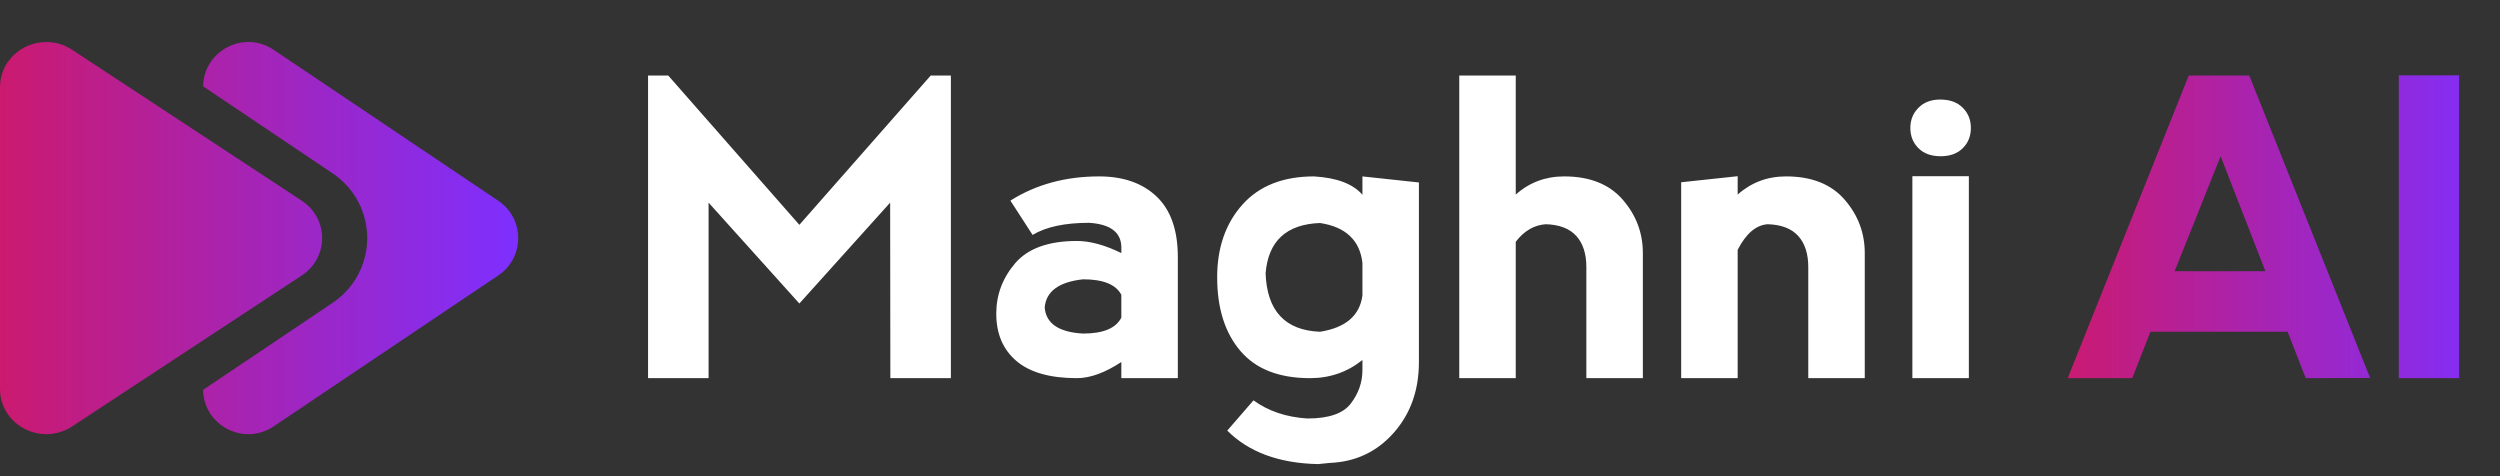 <svg width="357" height="68" viewBox="0 0 357 68" fill="none" xmlns="http://www.w3.org/2000/svg">
<rect x="0" y="0" width="357" height="68" fill="#333333" stroke="none"/>
<path fill-rule="evenodd" clip-rule="evenodd" d="M10.306 60.887L43.086 39.343C46.971 36.785 46.971 31.213 43.086 28.66L10.306 7.111C7.565 5.31 4.224 5.829 2.107 7.733C1.077 8.654 0.338 9.905 0.09 11.371C0.032 11.716 0 12.081 0 12.452V55.546C0 55.917 0.032 56.282 0.09 56.627C0.338 58.093 1.077 59.343 2.107 60.265C4.224 62.169 7.565 62.693 10.306 60.887ZM39.078 60.888L71.145 39.337C74.952 36.79 74.952 31.212 71.145 28.66L39.078 7.114C34.816 4.248 29.093 7.243 29 12.327L35.751 16.86L47.513 24.764C50.597 26.838 52.441 30.291 52.441 34.001C52.441 37.706 50.597 41.159 47.513 43.233L35.751 51.137L29 55.67C29.088 60.76 34.816 63.749 39.078 60.888Z" fill="url(#paint0_linear_256_56)"/>
<path d="M92.543 54V10.787H95.424L114.15 32.105L132.904 10.787H135.785V54H127.143L127.114 28.936L114.15 43.341L101.186 28.936V54H92.543ZM144.284 28.648C147.933 26.344 152.158 25.191 156.959 25.191C160.417 25.191 163.153 26.152 165.17 28.072C167.187 29.993 168.195 32.874 168.195 36.715V54H160.128V51.695C157.785 53.232 155.673 54 153.791 54C149.949 54 147.069 53.184 145.148 51.551C143.227 49.919 142.267 47.662 142.267 44.781C142.267 42.092 143.17 39.692 144.975 37.579C146.8 35.467 149.738 34.41 153.791 34.41C155.653 34.41 157.766 34.986 160.128 36.139V35.274C160.09 33.162 158.554 32.009 155.519 31.817C152.062 31.817 149.373 32.394 147.453 33.546L144.284 28.648ZM160.128 45.357V42.102C159.36 40.623 157.536 39.884 154.655 39.884C151.198 40.268 149.373 41.612 149.181 43.917C149.373 46.203 151.198 47.441 154.655 47.633C157.536 47.633 159.36 46.875 160.128 45.357ZM202.621 26.056V51.695C202.621 55.728 201.421 59.099 199.02 61.807C196.619 64.515 193.594 65.946 189.945 66.1L188.217 66.272C182.647 66.157 178.326 64.563 175.253 61.49L178.998 57.169C181.111 58.705 183.675 59.57 186.69 59.762C189.763 59.762 191.837 59.041 192.913 57.601C194.007 56.161 194.555 54.576 194.555 52.848V51.407C192.404 53.136 189.907 54 187.064 54C182.647 54 179.334 52.704 177.125 50.111C174.917 47.518 173.812 44.013 173.812 39.596C173.812 35.37 175.013 31.913 177.414 29.225C179.814 26.536 183.223 25.191 187.641 25.191C190.906 25.384 193.21 26.257 194.555 27.813V25.191L202.621 26.056ZM194.555 42.188V37.522C194.171 34.295 192.154 32.403 188.505 31.846C183.703 32.019 181.111 34.41 180.727 39.02C180.919 44.397 183.511 47.182 188.505 47.374C192.154 46.798 194.171 45.069 194.555 42.188ZM216.449 34.525V54H208.383V10.787H216.449V27.784C218.389 26.056 220.694 25.191 223.363 25.191C227.012 25.191 229.797 26.296 231.718 28.504C233.638 30.713 234.599 33.258 234.599 36.139V54H226.532V38.155C226.532 36.235 226.052 34.746 225.092 33.69C224.132 32.634 222.681 32.077 220.742 32.019C219.071 32.134 217.64 32.97 216.449 34.525ZM248.139 35.678V54H240.072V26.027L248.139 25.163V27.784C250.078 26.056 252.383 25.191 255.053 25.191C258.702 25.191 261.487 26.296 263.407 28.504C265.328 30.713 266.288 33.258 266.288 36.139V54H258.222V38.155C258.222 36.235 257.742 34.746 256.781 33.69C255.821 32.634 254.371 32.077 252.431 32.019C250.76 32.134 249.329 33.354 248.139 35.678ZM273.087 54V25.163H281.153V54H273.087ZM272.799 18.277C272.799 19.43 273.183 20.39 273.951 21.158C274.719 21.926 275.776 22.311 277.12 22.311C278.465 22.311 279.521 21.926 280.289 21.158C281.057 20.39 281.441 19.43 281.441 18.277C281.441 17.125 281.057 16.165 280.289 15.396C279.521 14.609 278.445 14.215 277.062 14.215C275.757 14.215 274.719 14.609 273.951 15.396C273.183 16.165 272.799 17.125 272.799 18.277Z" fill="white"/>
<path d="M295.268 54L312.553 10.787H321.195L338.452 53.971L329.262 54L326.669 47.374H307.079L304.486 54H295.268ZM317.104 22.311L310.536 38.731H323.5L317.104 22.311ZM342.545 10.758H351.159V54H342.545V10.758Z" fill="url(#paint1_linear_256_56)"/>
<defs>
<linearGradient id="paint0_linear_256_56" x1="0" y1="34" x2="74" y2="34" gradientUnits="userSpaceOnUse">
<stop stop-color="#CB1A6F"/>
<stop offset="1" stop-color="#7E2FFF"/>
</linearGradient>
<linearGradient id="paint1_linear_256_56" x1="357" y1="34" x2="294" y2="34" gradientUnits="userSpaceOnUse">
<stop stop-color="#7E2FFF"/>
<stop offset="1" stop-color="#CB1A6F"/>
</linearGradient>
</defs>
</svg>
